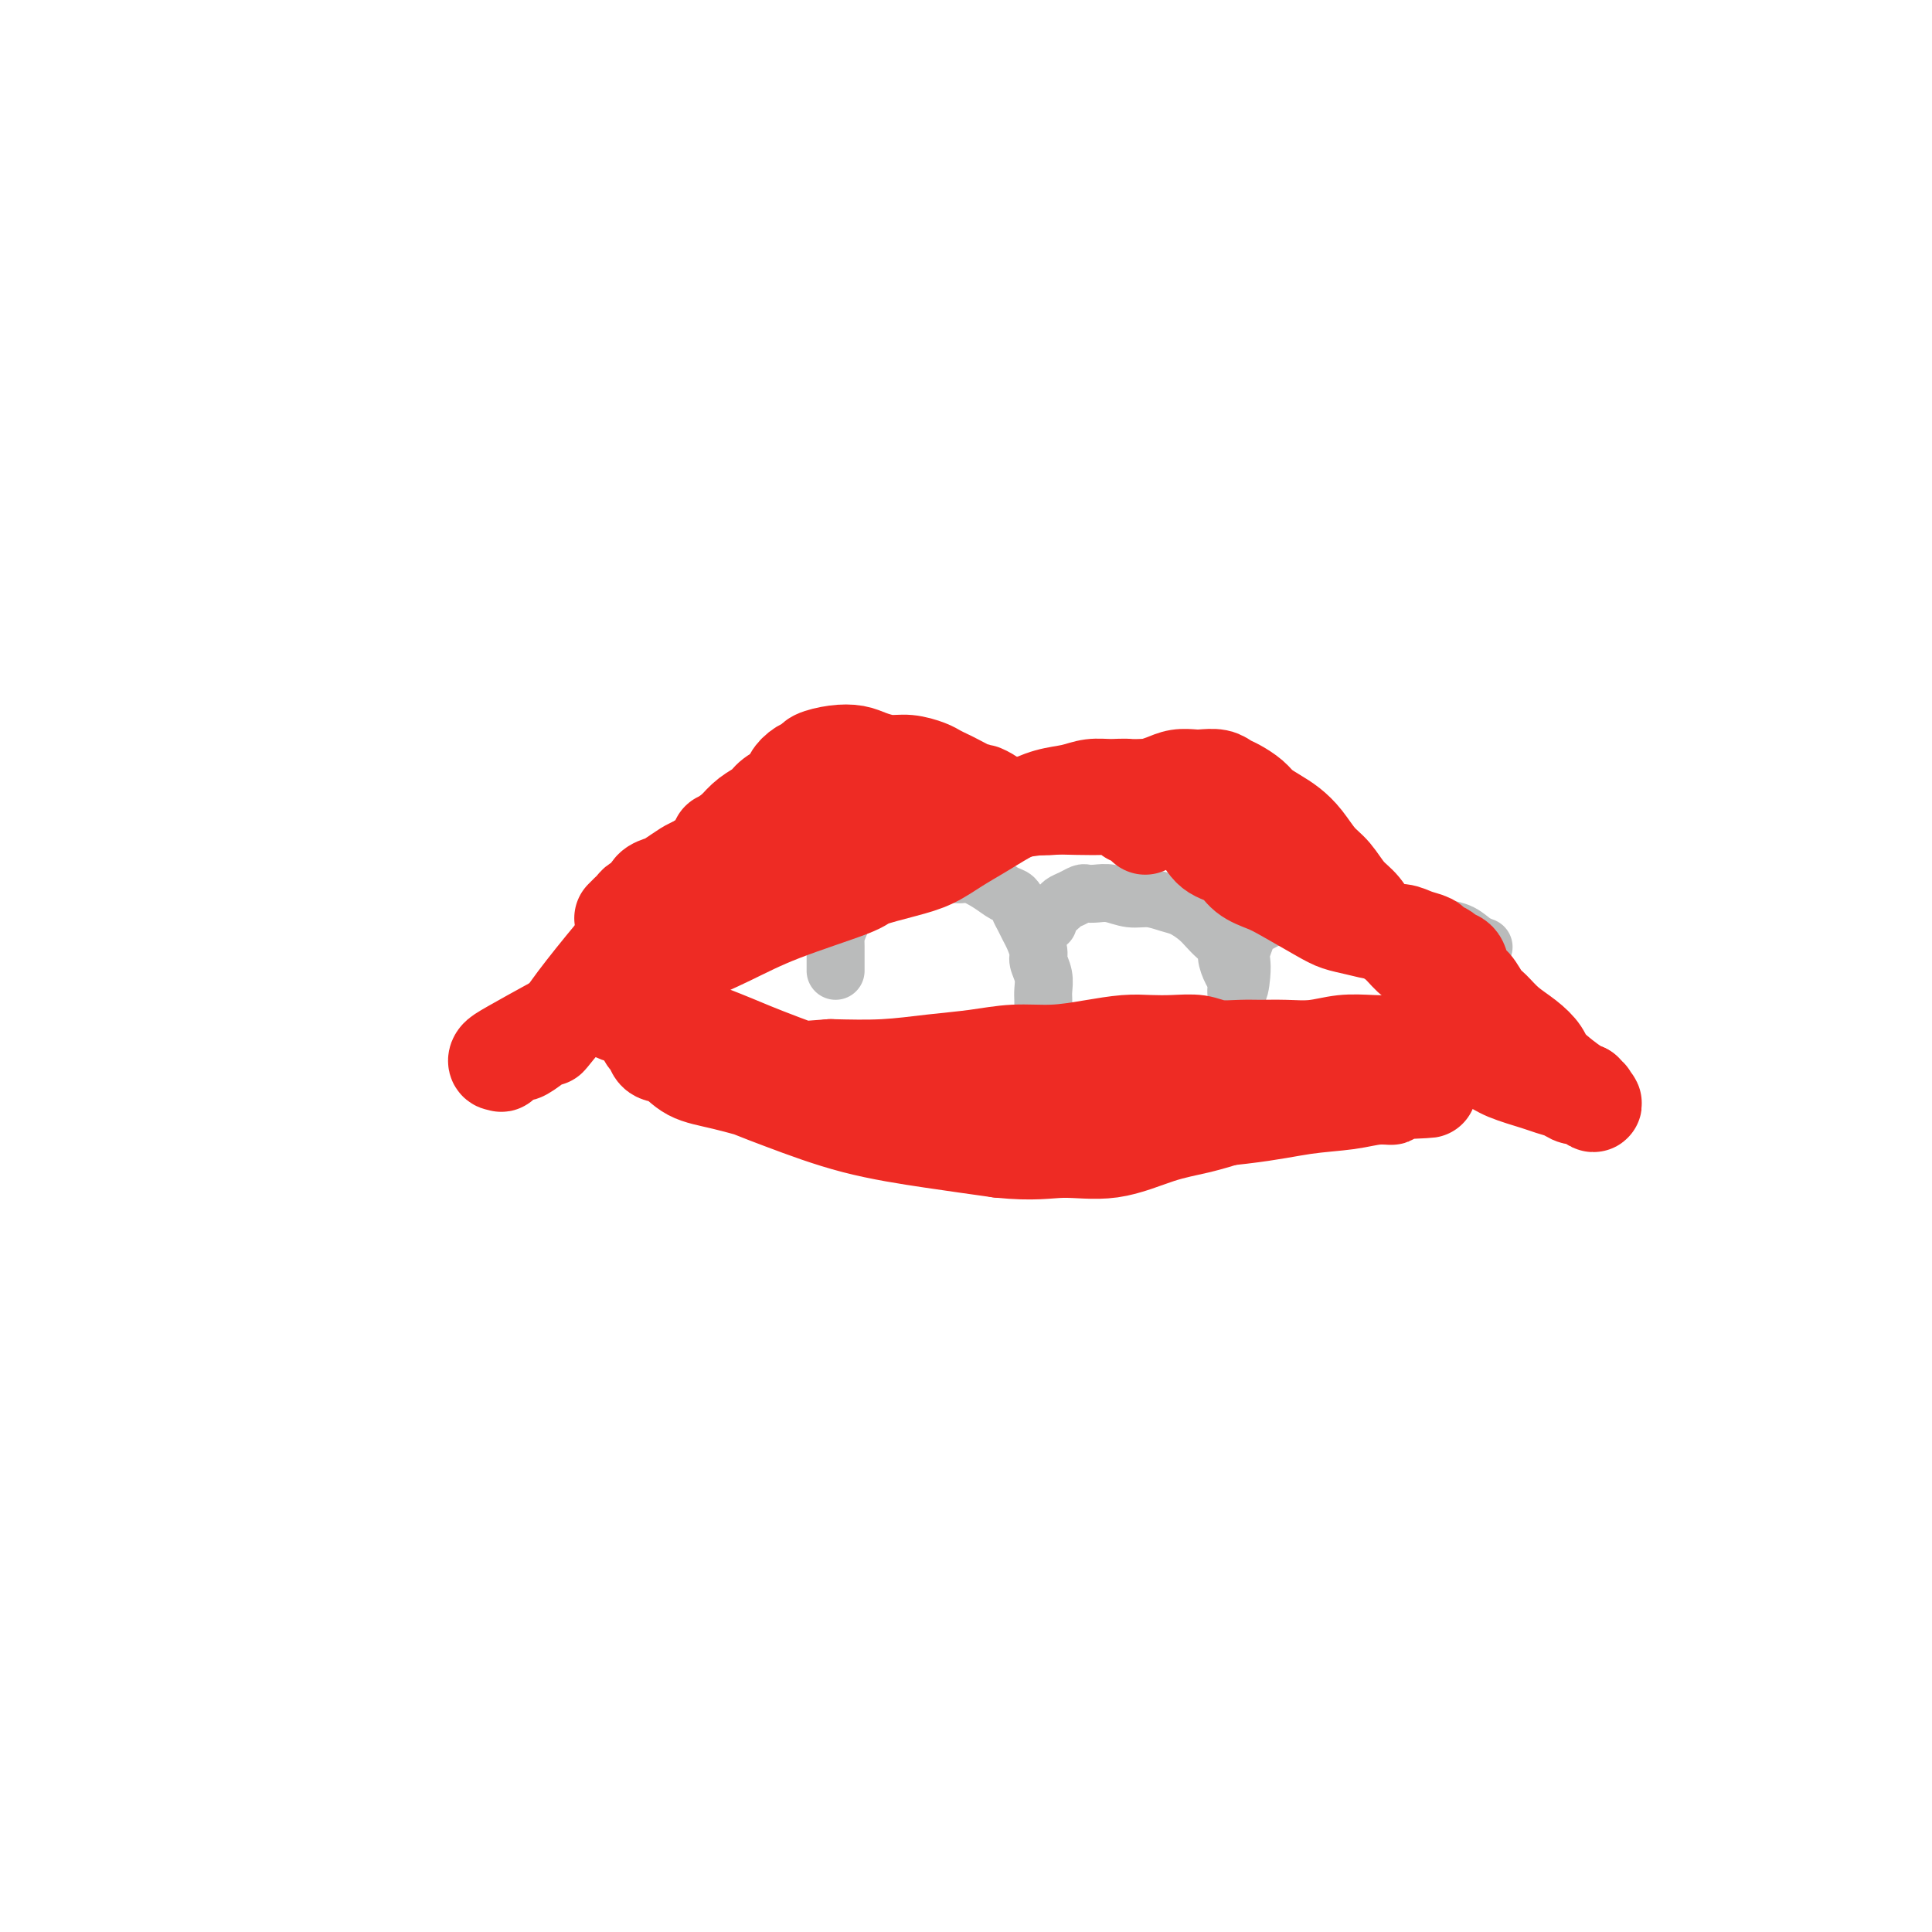 <svg viewBox='0 0 400 400' version='1.1' xmlns='http://www.w3.org/2000/svg' xmlns:xlink='http://www.w3.org/1999/xlink'><g fill='none' stroke='rgb(186,187,187)' stroke-width='12' stroke-linecap='round' stroke-linejoin='round'><path d='M216,215c0.000,-0.331 0.000,-0.661 0,-1c-0.000,-0.339 -0.000,-0.685 0,-1c0.000,-0.315 0.000,-0.598 0,-1c-0.000,-0.402 -0.000,-0.922 0,-1c0.000,-0.078 0.001,0.286 0,0c-0.001,-0.286 -0.004,-1.221 0,-2c0.004,-0.779 0.016,-1.401 0,-2c-0.016,-0.599 -0.060,-1.175 0,-2c0.060,-0.825 0.223,-1.897 0,-3c-0.223,-1.103 -0.833,-2.235 -1,-3c-0.167,-0.765 0.110,-1.163 0,-2c-0.110,-0.837 -0.606,-2.112 -1,-3c-0.394,-0.888 -0.685,-1.389 -1,-2c-0.315,-0.611 -0.652,-1.332 -1,-2c-0.348,-0.668 -0.705,-1.283 -1,-2c-0.295,-0.717 -0.527,-1.536 -1,-2c-0.473,-0.464 -1.186,-0.573 -2,-1c-0.814,-0.427 -1.729,-1.172 -3,-2c-1.271,-0.828 -2.899,-1.739 -4,-2c-1.101,-0.261 -1.674,0.126 -3,0c-1.326,-0.126 -3.405,-0.767 -5,-1c-1.595,-0.233 -2.708,-0.059 -4,0c-1.292,0.059 -2.765,0.003 -4,0c-1.235,-0.003 -2.234,0.047 -3,0c-0.766,-0.047 -1.301,-0.189 -2,0c-0.699,0.189 -1.563,0.711 -2,1c-0.437,0.289 -0.447,0.346 -1,1c-0.553,0.654 -1.649,1.907 -2,3c-0.351,1.093 0.043,2.027 0,3c-0.043,0.973 -0.521,1.987 -1,3'/><path d='M174,191c-0.845,2.129 -0.959,2.450 -1,3c-0.041,0.550 -0.011,1.328 0,2c0.011,0.672 0.003,1.239 0,2c-0.003,0.761 -0.001,1.718 0,2c0.001,0.282 0.000,-0.109 0,0c-0.000,0.109 0.000,0.718 0,1c-0.000,0.282 -0.000,0.238 0,0c0.000,-0.238 0.001,-0.668 0,-1c-0.001,-0.332 -0.003,-0.566 0,-1c0.003,-0.434 0.013,-1.068 0,-2c-0.013,-0.932 -0.048,-2.161 0,-3c0.048,-0.839 0.180,-1.288 0,-2c-0.180,-0.712 -0.670,-1.687 -1,-3c-0.330,-1.313 -0.500,-2.964 -1,-4c-0.500,-1.036 -1.332,-1.455 -2,-2c-0.668,-0.545 -1.173,-1.215 -2,-2c-0.827,-0.785 -1.976,-1.685 -3,-2c-1.024,-0.315 -1.923,-0.044 -3,0c-1.077,0.044 -2.333,-0.140 -3,0c-0.667,0.140 -0.746,0.605 -2,1c-1.254,0.395 -3.683,0.722 -5,1c-1.317,0.278 -1.521,0.508 -2,1c-0.479,0.492 -1.231,1.246 -2,2c-0.769,0.754 -1.555,1.508 -2,2c-0.445,0.492 -0.550,0.723 -1,2c-0.450,1.277 -1.244,3.600 -2,5c-0.756,1.400 -1.473,1.877 -2,3c-0.527,1.123 -0.865,2.892 -1,4c-0.135,1.108 -0.068,1.554 0,2'/><path d='M139,202c-1.156,3.156 -1.044,3.044 -1,3c0.044,-0.044 0.022,-0.022 0,0'/><path d='M217,191c-0.422,0.112 -0.843,0.223 -1,0c-0.157,-0.223 -0.049,-0.781 0,-1c0.049,-0.219 0.040,-0.100 0,0c-0.040,0.100 -0.110,0.182 0,0c0.110,-0.182 0.401,-0.627 1,-1c0.599,-0.373 1.508,-0.674 2,-1c0.492,-0.326 0.568,-0.675 1,-1c0.432,-0.325 1.220,-0.624 2,-1c0.780,-0.376 1.552,-0.829 2,-1c0.448,-0.171 0.573,-0.061 1,0c0.427,0.061 1.157,0.072 2,0c0.843,-0.072 1.800,-0.227 3,0c1.200,0.227 2.643,0.837 4,1c1.357,0.163 2.629,-0.122 4,0c1.371,0.122 2.842,0.651 4,1c1.158,0.349 2.003,0.516 3,1c0.997,0.484 2.147,1.283 3,2c0.853,0.717 1.408,1.351 2,2c0.592,0.649 1.220,1.314 2,2c0.780,0.686 1.712,1.392 2,2c0.288,0.608 -0.066,1.118 0,2c0.066,0.882 0.554,2.134 1,3c0.446,0.866 0.852,1.344 1,2c0.148,0.656 0.040,1.491 0,2c-0.040,0.509 -0.011,0.693 0,1c0.011,0.307 0.003,0.736 0,1c-0.003,0.264 -0.001,0.361 0,0c0.001,-0.361 0.000,-1.181 0,-2'/><path d='M256,205c0.532,0.873 0.863,-1.444 1,-3c0.137,-1.556 0.080,-2.352 0,-3c-0.080,-0.648 -0.182,-1.147 0,-2c0.182,-0.853 0.647,-2.060 1,-3c0.353,-0.940 0.595,-1.611 1,-2c0.405,-0.389 0.973,-0.494 2,-1c1.027,-0.506 2.514,-1.411 4,-2c1.486,-0.589 2.973,-0.862 5,-1c2.027,-0.138 4.594,-0.140 7,0c2.406,0.140 4.650,0.422 7,1c2.350,0.578 4.805,1.451 7,2c2.195,0.549 4.130,0.774 6,1c1.870,0.226 3.677,0.452 5,1c1.323,0.548 2.164,1.417 3,2c0.836,0.583 1.667,0.881 2,1c0.333,0.119 0.166,0.060 0,0'/><path d='M306,216c0.121,-0.000 0.243,-0.000 0,0c-0.243,0.000 -0.850,0.001 -1,0c-0.150,-0.001 0.156,-0.003 0,0c-0.156,0.003 -0.774,0.012 -1,0c-0.226,-0.012 -0.061,-0.045 0,0c0.061,0.045 0.016,0.166 0,0c-0.016,-0.166 -0.004,-0.621 0,-1c0.004,-0.379 0.001,-0.682 0,-1c-0.001,-0.318 0.001,-0.650 0,-1c-0.001,-0.350 -0.003,-0.716 0,-1c0.003,-0.284 0.013,-0.485 0,-1c-0.013,-0.515 -0.048,-1.345 0,-2c0.048,-0.655 0.180,-1.135 0,-2c-0.180,-0.865 -0.671,-2.116 -1,-3c-0.329,-0.884 -0.494,-1.400 -1,-2c-0.506,-0.600 -1.351,-1.285 -2,-2c-0.649,-0.715 -1.102,-1.459 -2,-2c-0.898,-0.541 -2.241,-0.877 -3,-1c-0.759,-0.123 -0.935,-0.033 -1,0c-0.065,0.033 -0.019,0.009 0,0c0.019,-0.009 0.009,-0.005 0,0'/></g>
<g fill='none' stroke='rgb(238,43,36)' stroke-width='20' stroke-linecap='round' stroke-linejoin='round'><path d='M237,171c0.092,0.081 0.184,0.163 0,0c-0.184,-0.163 -0.643,-0.569 -1,-1c-0.357,-0.431 -0.610,-0.886 -1,-1c-0.390,-0.114 -0.917,0.113 -1,0c-0.083,-0.113 0.276,-0.567 0,-1c-0.276,-0.433 -1.188,-0.845 -2,-1c-0.812,-0.155 -1.525,-0.052 -3,0c-1.475,0.052 -3.714,0.052 -6,0c-2.286,-0.052 -4.620,-0.158 -7,0c-2.380,0.158 -4.804,0.578 -7,1c-2.196,0.422 -4.162,0.845 -6,1c-1.838,0.155 -3.549,0.043 -5,0c-1.451,-0.043 -2.643,-0.015 -4,0c-1.357,0.015 -2.880,0.018 -4,0c-1.120,-0.018 -1.838,-0.058 -3,0c-1.162,0.058 -2.769,0.214 -4,0c-1.231,-0.214 -2.085,-0.797 -3,-1c-0.915,-0.203 -1.892,-0.025 -3,0c-1.108,0.025 -2.346,-0.103 -4,0c-1.654,0.103 -3.722,0.439 -6,1c-2.278,0.561 -4.766,1.349 -7,2c-2.234,0.651 -4.214,1.166 -6,2c-1.786,0.834 -3.379,1.989 -5,3c-1.621,1.011 -3.269,1.879 -5,3c-1.731,1.121 -3.544,2.494 -5,4c-1.456,1.506 -2.554,3.144 -4,5c-1.446,1.856 -3.241,3.928 -5,6c-1.759,2.072 -3.482,4.143 -5,6c-1.518,1.857 -2.832,3.500 -4,5c-1.168,1.500 -2.191,2.857 -3,4c-0.809,1.143 -1.405,2.071 -2,3'/><path d='M116,212c-3.877,4.853 -2.070,2.485 -2,2c0.070,-0.485 -1.598,0.914 -3,2c-1.402,1.086 -2.537,1.861 -3,2c-0.463,0.139 -0.255,-0.358 -1,0c-0.745,0.358 -2.444,1.570 -3,2c-0.556,0.430 0.030,0.076 0,0c-0.030,-0.076 -0.678,0.124 -1,0c-0.322,-0.124 -0.318,-0.573 0,-1c0.318,-0.427 0.951,-0.833 3,-2c2.049,-1.167 5.514,-3.094 9,-5c3.486,-1.906 6.993,-3.789 9,-5c2.007,-1.211 2.514,-1.750 5,-3c2.486,-1.250 6.951,-3.213 11,-5c4.049,-1.787 7.681,-3.399 11,-5c3.319,-1.601 6.326,-3.191 11,-5c4.674,-1.809 11.015,-3.839 14,-5c2.985,-1.161 2.615,-1.455 4,-2c1.385,-0.545 4.527,-1.343 7,-2c2.473,-0.657 4.278,-1.173 6,-2c1.722,-0.827 3.362,-1.966 5,-3c1.638,-1.034 3.274,-1.965 5,-3c1.726,-1.035 3.542,-2.176 5,-3c1.458,-0.824 2.556,-1.331 4,-2c1.444,-0.669 3.232,-1.501 5,-2c1.768,-0.499 3.517,-0.667 5,-1c1.483,-0.333 2.702,-0.832 4,-1c1.298,-0.168 2.677,-0.003 4,0c1.323,0.003 2.592,-0.154 4,0c1.408,0.154 2.956,0.618 4,1c1.044,0.382 1.584,0.680 2,1c0.416,0.320 0.708,0.660 1,1'/><path d='M241,166c1.454,0.602 1.590,0.607 2,1c0.410,0.393 1.095,1.172 2,2c0.905,0.828 2.031,1.703 3,3c0.969,1.297 1.781,3.017 3,4c1.219,0.983 2.843,1.229 4,2c1.157,0.771 1.845,2.066 3,3c1.155,0.934 2.776,1.507 4,2c1.224,0.493 2.053,0.907 4,2c1.947,1.093 5.014,2.867 7,4c1.986,1.133 2.891,1.627 4,2c1.109,0.373 2.424,0.625 4,1c1.576,0.375 3.415,0.874 5,1c1.585,0.126 2.915,-0.121 4,0c1.085,0.121 1.925,0.610 3,1c1.075,0.390 2.386,0.680 3,1c0.614,0.320 0.531,0.670 1,1c0.469,0.330 1.491,0.639 2,1c0.509,0.361 0.507,0.772 1,1c0.493,0.228 1.482,0.273 2,1c0.518,0.727 0.563,2.137 1,3c0.437,0.863 1.264,1.179 2,2c0.736,0.821 1.381,2.149 2,3c0.619,0.851 1.212,1.227 2,2c0.788,0.773 1.769,1.944 3,3c1.231,1.056 2.711,1.996 4,3c1.289,1.004 2.387,2.073 3,3c0.613,0.927 0.742,1.711 2,3c1.258,1.289 3.645,3.083 5,4c1.355,0.917 1.677,0.959 2,1'/><path d='M328,226c3.943,4.404 0.802,1.913 0,1c-0.802,-0.913 0.737,-0.248 1,0c0.263,0.248 -0.748,0.077 -1,0c-0.252,-0.077 0.256,-0.061 0,0c-0.256,0.061 -1.276,0.168 -2,0c-0.724,-0.168 -1.153,-0.611 -2,-1c-0.847,-0.389 -2.111,-0.722 -3,-1c-0.889,-0.278 -1.401,-0.499 -3,-1c-1.599,-0.501 -4.285,-1.283 -6,-2c-1.715,-0.717 -2.460,-1.369 -4,-2c-1.540,-0.631 -3.877,-1.242 -6,-2c-2.123,-0.758 -4.033,-1.663 -6,-2c-1.967,-0.337 -3.992,-0.104 -6,0c-2.008,0.104 -4.000,0.081 -6,0c-2.000,-0.081 -4.007,-0.218 -6,0c-1.993,0.218 -3.972,0.791 -6,1c-2.028,0.209 -4.106,0.052 -6,0c-1.894,-0.052 -3.604,0.000 -5,0c-1.396,-0.000 -2.476,-0.052 -4,0c-1.524,0.052 -3.490,0.209 -5,0c-1.510,-0.209 -2.565,-0.785 -4,-1c-1.435,-0.215 -3.252,-0.068 -5,0c-1.748,0.068 -3.427,0.056 -5,0c-1.573,-0.056 -3.040,-0.156 -5,0c-1.960,0.156 -4.414,0.566 -7,1c-2.586,0.434 -5.303,0.890 -8,1c-2.697,0.110 -5.375,-0.128 -8,0c-2.625,0.128 -5.199,0.622 -8,1c-2.801,0.378 -5.831,0.640 -9,1c-3.169,0.360 -6.477,0.817 -10,1c-3.523,0.183 -7.262,0.091 -11,0'/><path d='M172,221c-10.842,0.853 -7.445,0.485 -8,0c-0.555,-0.485 -5.060,-1.085 -8,-2c-2.940,-0.915 -4.314,-2.143 -6,-3c-1.686,-0.857 -3.683,-1.343 -6,-2c-2.317,-0.657 -4.954,-1.485 -7,-2c-2.046,-0.515 -3.500,-0.716 -5,-1c-1.500,-0.284 -3.044,-0.650 -4,-1c-0.956,-0.350 -1.323,-0.683 -2,-1c-0.677,-0.317 -1.664,-0.618 -2,-1c-0.336,-0.382 -0.021,-0.846 0,-1c0.021,-0.154 -0.252,0.002 0,0c0.252,-0.002 1.029,-0.162 2,0c0.971,0.162 2.136,0.647 3,1c0.864,0.353 1.427,0.573 3,1c1.573,0.427 4.157,1.060 7,2c2.843,0.940 5.947,2.187 8,3c2.053,0.813 3.057,1.192 5,2c1.943,0.808 4.825,2.046 10,4c5.175,1.954 12.644,4.625 16,6c3.356,1.375 2.599,1.455 5,2c2.401,0.545 7.958,1.554 12,2c4.042,0.446 6.568,0.327 12,0c5.432,-0.327 13.771,-0.862 18,-1c4.229,-0.138 4.348,0.121 7,0c2.652,-0.121 7.837,-0.621 12,-1c4.163,-0.379 7.305,-0.638 12,-1c4.695,-0.362 10.943,-0.829 15,-1c4.057,-0.171 5.922,-0.046 7,0c1.078,0.046 1.367,0.012 3,0c1.633,-0.012 4.609,-0.004 6,0c1.391,0.004 1.195,0.002 1,0'/><path d='M288,226c14.644,-0.683 4.753,-0.391 1,0c-3.753,0.391 -1.367,0.881 -1,1c0.367,0.119 -1.283,-0.133 -3,0c-1.717,0.133 -3.501,0.652 -6,1c-2.499,0.348 -5.714,0.525 -9,1c-3.286,0.475 -6.643,1.249 -13,2c-6.357,0.751 -15.714,1.481 -20,2c-4.286,0.519 -3.499,0.827 -6,1c-2.501,0.173 -8.288,0.209 -13,0c-4.712,-0.209 -8.348,-0.665 -13,-1c-4.652,-0.335 -10.320,-0.550 -16,-1c-5.680,-0.450 -11.373,-1.137 -16,-2c-4.627,-0.863 -8.189,-1.904 -12,-3c-3.811,-1.096 -7.871,-2.248 -11,-3c-3.129,-0.752 -5.325,-1.104 -7,-2c-1.675,-0.896 -2.828,-2.335 -4,-3c-1.172,-0.665 -2.363,-0.557 -3,-1c-0.637,-0.443 -0.719,-1.436 -1,-2c-0.281,-0.564 -0.759,-0.698 -1,-1c-0.241,-0.302 -0.245,-0.771 0,-1c0.245,-0.229 0.738,-0.218 1,0c0.262,0.218 0.292,0.644 1,1c0.708,0.356 2.092,0.644 3,1c0.908,0.356 1.339,0.781 3,2c1.661,1.219 4.553,3.233 8,5c3.447,1.767 7.450,3.288 12,5c4.550,1.712 9.648,3.615 15,5c5.352,1.385 10.958,2.253 16,3c5.042,0.747 9.521,1.374 14,2'/><path d='M207,238c7.113,0.732 9.895,0.061 13,0c3.105,-0.061 6.534,0.489 10,0c3.466,-0.489 6.968,-2.015 10,-3c3.032,-0.985 5.592,-1.428 8,-2c2.408,-0.572 4.664,-1.271 7,-2c2.336,-0.729 4.753,-1.487 7,-2c2.247,-0.513 4.324,-0.781 6,-1c1.676,-0.219 2.951,-0.388 5,-1c2.049,-0.612 4.873,-1.666 6,-2c1.127,-0.334 0.556,0.053 1,0c0.444,-0.053 1.902,-0.546 3,-1c1.098,-0.454 1.836,-0.867 2,-1c0.164,-0.133 -0.245,0.016 0,0c0.245,-0.016 1.143,-0.197 2,0c0.857,0.197 1.673,0.770 2,1c0.327,0.230 0.163,0.115 0,0'/><path d='M311,216c-0.445,0.006 -0.889,0.013 -1,0c-0.111,-0.013 0.112,-0.045 0,0c-0.112,0.045 -0.558,0.168 -1,0c-0.442,-0.168 -0.881,-0.628 -1,-1c-0.119,-0.372 0.081,-0.655 0,-1c-0.081,-0.345 -0.443,-0.752 -1,-1c-0.557,-0.248 -1.311,-0.335 -2,-1c-0.689,-0.665 -1.314,-1.906 -2,-3c-0.686,-1.094 -1.431,-2.039 -2,-3c-0.569,-0.961 -0.960,-1.936 -2,-3c-1.040,-1.064 -2.729,-2.217 -4,-3c-1.271,-0.783 -2.125,-1.195 -3,-2c-0.875,-0.805 -1.770,-2.004 -3,-3c-1.230,-0.996 -2.794,-1.788 -4,-3c-1.206,-1.212 -2.055,-2.845 -3,-4c-0.945,-1.155 -1.985,-1.832 -3,-3c-1.015,-1.168 -2.004,-2.827 -3,-4c-0.996,-1.173 -2.000,-1.861 -3,-3c-1.000,-1.139 -1.996,-2.727 -3,-4c-1.004,-1.273 -2.016,-2.229 -3,-3c-0.984,-0.771 -1.940,-1.358 -3,-2c-1.060,-0.642 -2.222,-1.339 -3,-2c-0.778,-0.661 -1.171,-1.288 -2,-2c-0.829,-0.712 -2.094,-1.511 -3,-2c-0.906,-0.489 -1.453,-0.668 -2,-1c-0.547,-0.332 -1.094,-0.818 -2,-1c-0.906,-0.182 -2.171,-0.060 -3,0c-0.829,0.060 -1.222,0.057 -2,0c-0.778,-0.057 -1.940,-0.169 -3,0c-1.060,0.169 -2.017,0.620 -3,1c-0.983,0.380 -1.991,0.690 -3,1'/><path d='M238,163c-2.415,0.266 -1.454,-0.070 -2,0c-0.546,0.070 -2.599,0.544 -4,1c-1.401,0.456 -2.151,0.893 -3,1c-0.849,0.107 -1.797,-0.115 -3,0c-1.203,0.115 -2.661,0.568 -4,1c-1.339,0.432 -2.558,0.845 -4,1c-1.442,0.155 -3.106,0.053 -4,0c-0.894,-0.053 -1.018,-0.057 -2,0c-0.982,0.057 -2.824,0.175 -4,0c-1.176,-0.175 -1.688,-0.642 -2,-1c-0.312,-0.358 -0.425,-0.607 -1,-1c-0.575,-0.393 -1.610,-0.932 -2,-1c-0.390,-0.068 -0.133,0.333 -1,0c-0.867,-0.333 -2.857,-1.400 -4,-2c-1.143,-0.600 -1.438,-0.735 -2,-1c-0.562,-0.265 -1.389,-0.662 -2,-1c-0.611,-0.338 -1.005,-0.616 -2,-1c-0.995,-0.384 -2.589,-0.874 -4,-1c-1.411,-0.126 -2.637,0.113 -4,0c-1.363,-0.113 -2.861,-0.577 -4,-1c-1.139,-0.423 -1.918,-0.805 -3,-1c-1.082,-0.195 -2.465,-0.204 -4,0c-1.535,0.204 -3.221,0.621 -4,1c-0.779,0.379 -0.649,0.720 -1,1c-0.351,0.280 -1.181,0.498 -2,1c-0.819,0.502 -1.626,1.289 -2,2c-0.374,0.711 -0.316,1.348 -1,2c-0.684,0.652 -2.111,1.319 -3,2c-0.889,0.681 -1.239,1.376 -2,2c-0.761,0.624 -1.932,1.178 -3,2c-1.068,0.822 -2.034,1.911 -3,3'/><path d='M152,172c-3.850,2.776 -2.975,1.717 -3,2c-0.025,0.283 -0.951,1.907 -2,3c-1.049,1.093 -2.221,1.654 -3,2c-0.779,0.346 -1.164,0.477 -2,1c-0.836,0.523 -2.122,1.436 -3,2c-0.878,0.564 -1.349,0.777 -2,1c-0.651,0.223 -1.484,0.455 -2,1c-0.516,0.545 -0.717,1.404 -1,2c-0.283,0.596 -0.649,0.929 -1,1c-0.351,0.071 -0.686,-0.121 -1,0c-0.314,0.121 -0.606,0.554 -1,1c-0.394,0.446 -0.890,0.904 -1,1c-0.110,0.096 0.166,-0.170 0,0c-0.166,0.170 -0.776,0.777 -1,1c-0.224,0.223 -0.064,0.064 0,0c0.064,-0.064 0.032,-0.032 0,0'/></g>
</svg>
